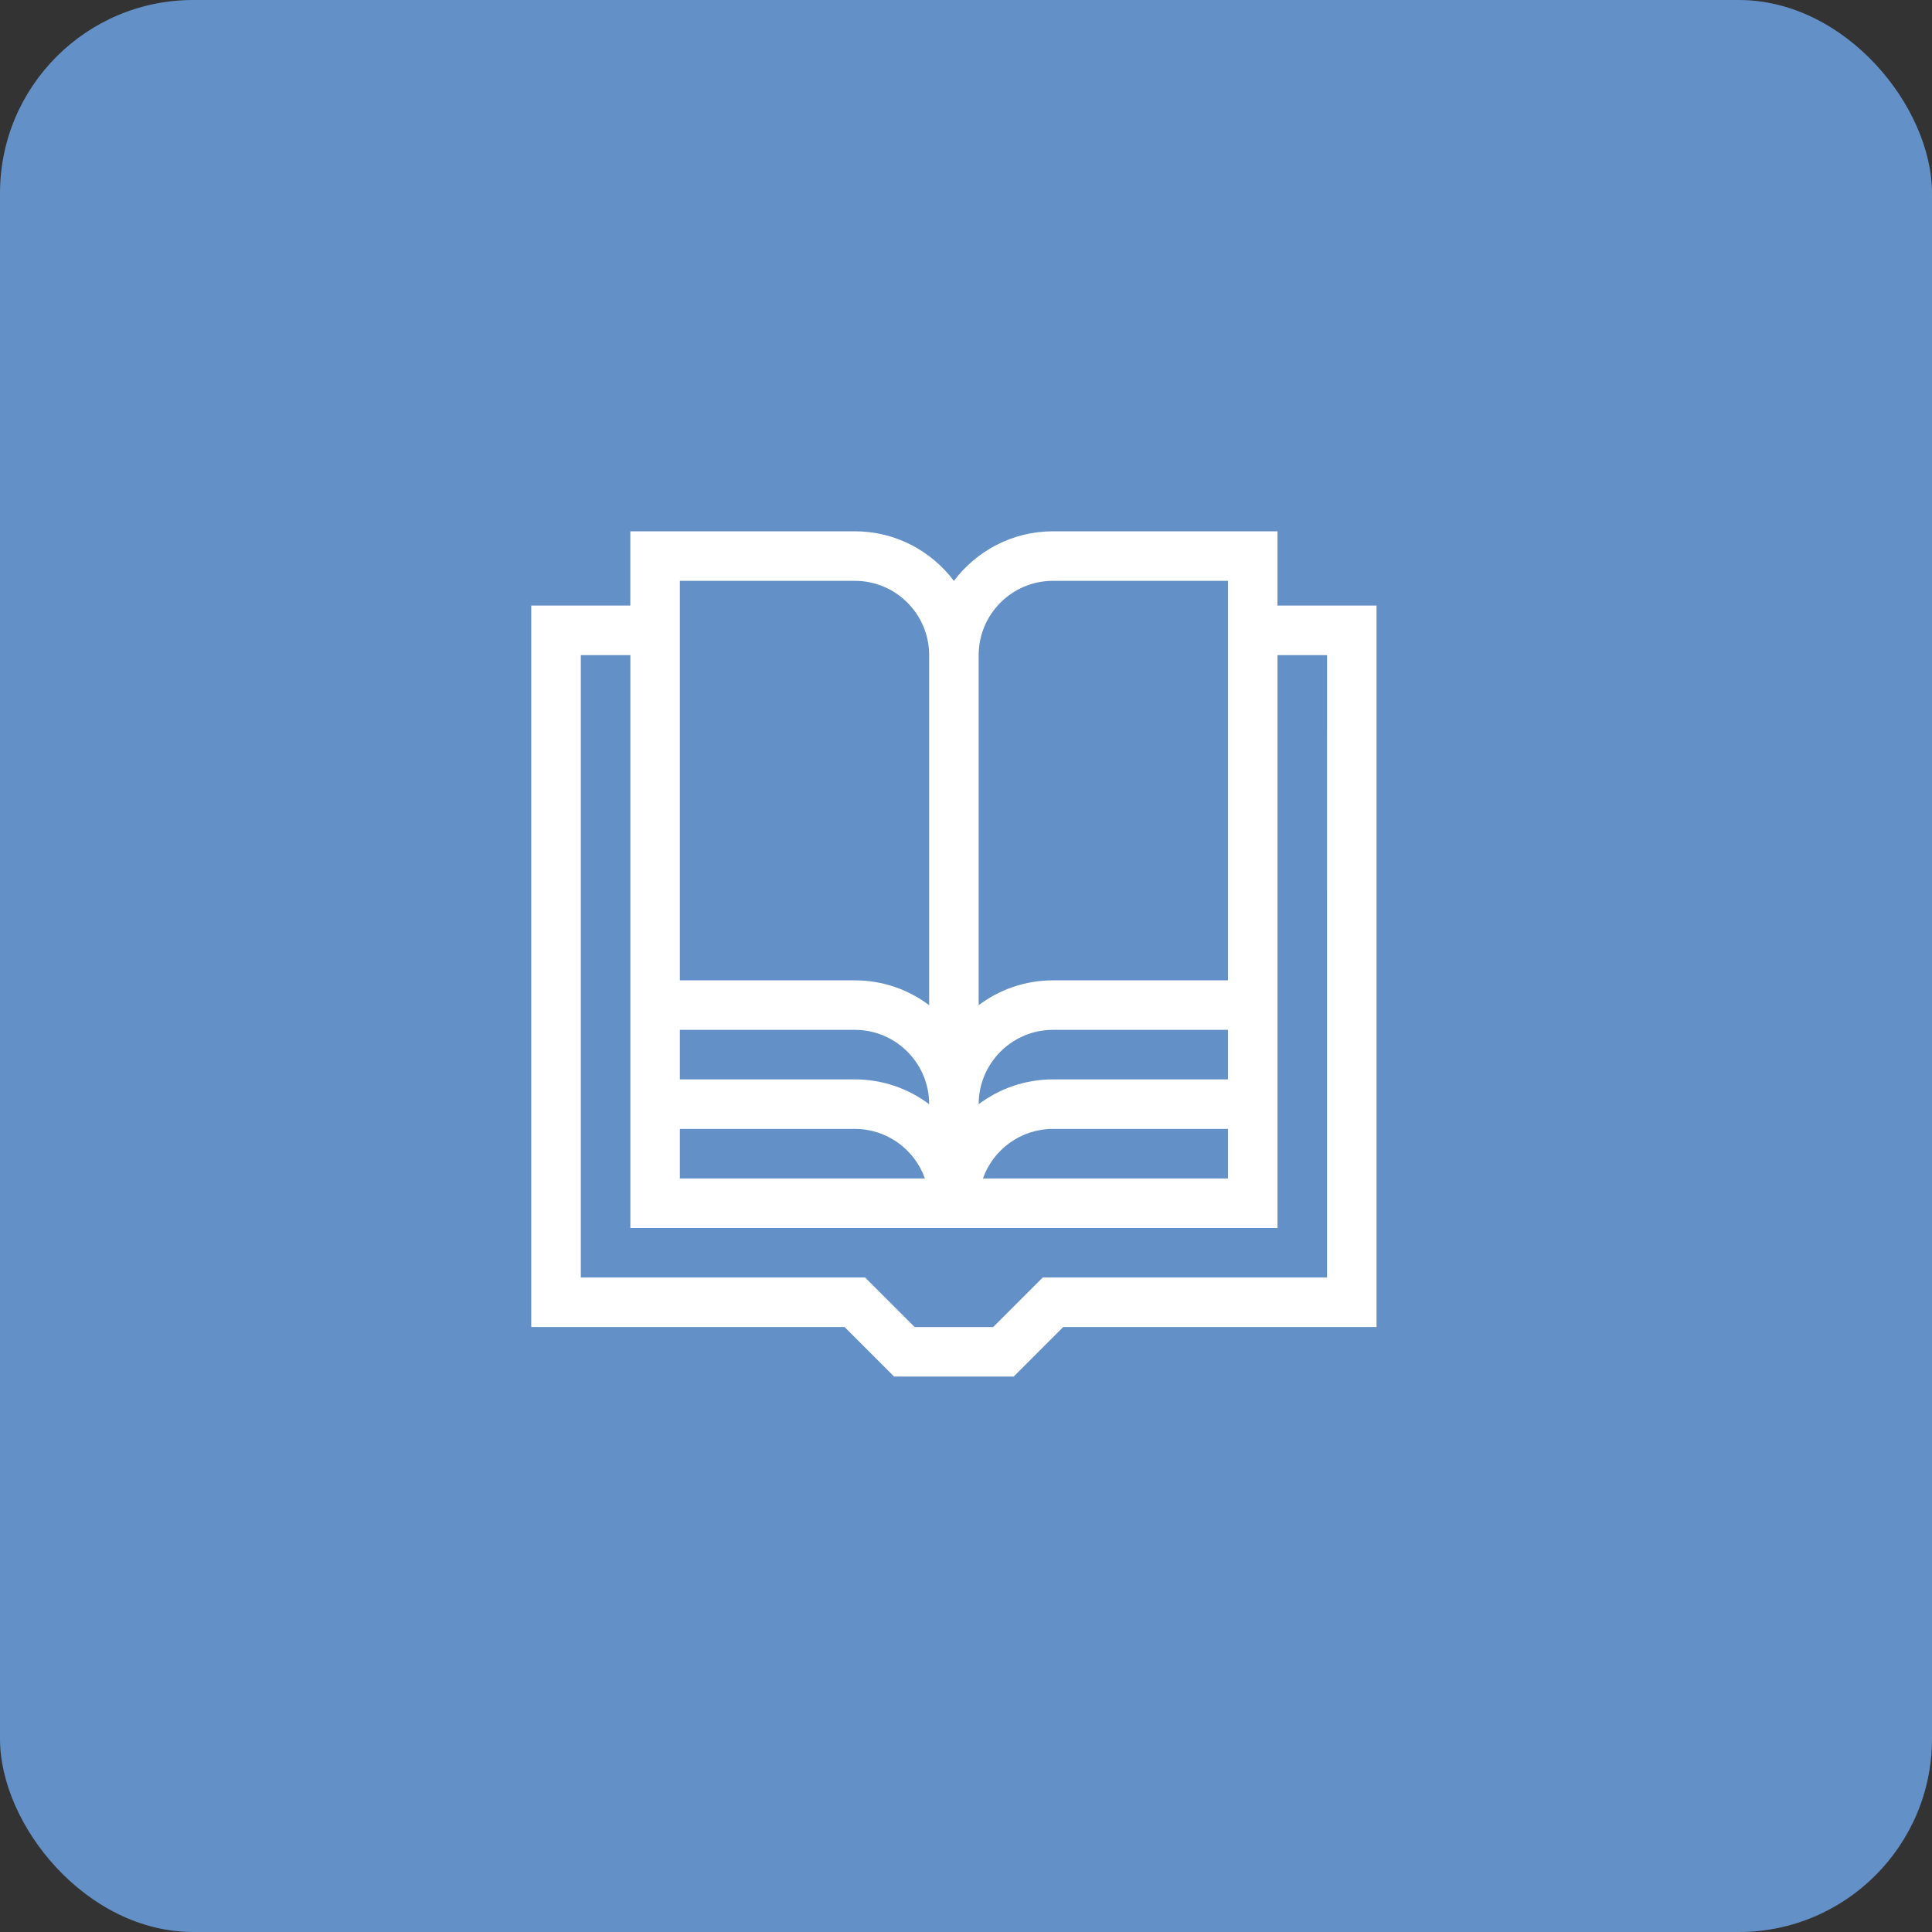 <svg height="80" viewBox="0 0 80 80" width="80" xmlns="http://www.w3.org/2000/svg"><rect x="0" y="0" width="80" height="80" fill="#333333" stroke="none"/><g fill="none" fill-rule="evenodd"><rect fill="#6390c6" height="80" rx="8" width="80"/><path d="m30.898 3.076v-3.076h-9.297c-1.675 0-3.165.808-4.102 2.054-.936-1.246-2.426-2.054-4.102-2.054h-9.297v3.076h-4.102v29.873h12.974l2.051 2.051h4.951l2.051-2.051h12.974v-29.873zm-14.424 20.647c-.857-.645-1.923-1.028-3.076-1.028h-7.246v-2.051h7.246c1.696 0 3.076 1.38 3.076 3.079zm-10.322 1.023h7.246c1.337 0 2.477.857 2.9 2.051h-10.146zm22.695-2.051h-7.246c-1.153 0-2.219.383-3.076 1.028 0-1.699 1.38-3.079 3.076-3.079h7.246zm0 2.051v2.051h-10.146c.423-1.193 1.563-2.051 2.9-2.051zm-7.246-22.695h7.246v16.543h-7.246c-1.153 0-2.219.383-3.076 1.028v-14.495c0-1.696 1.38-3.076 3.076-3.076zm-8.203 0c1.696 0 3.076 1.38 3.076 3.076v14.495c-.857-.645-1.923-1.028-3.076-1.028h-7.246v-16.543zm19.551 28.848h-11.772l-2.051 2.051h-3.252l-2.051-2.051h-11.772v-25.771h2.051v23.721h26.797v-23.721h2.051z" fill="#fff" fill-rule="nonzero" transform="translate(22 22)"/></g></svg>